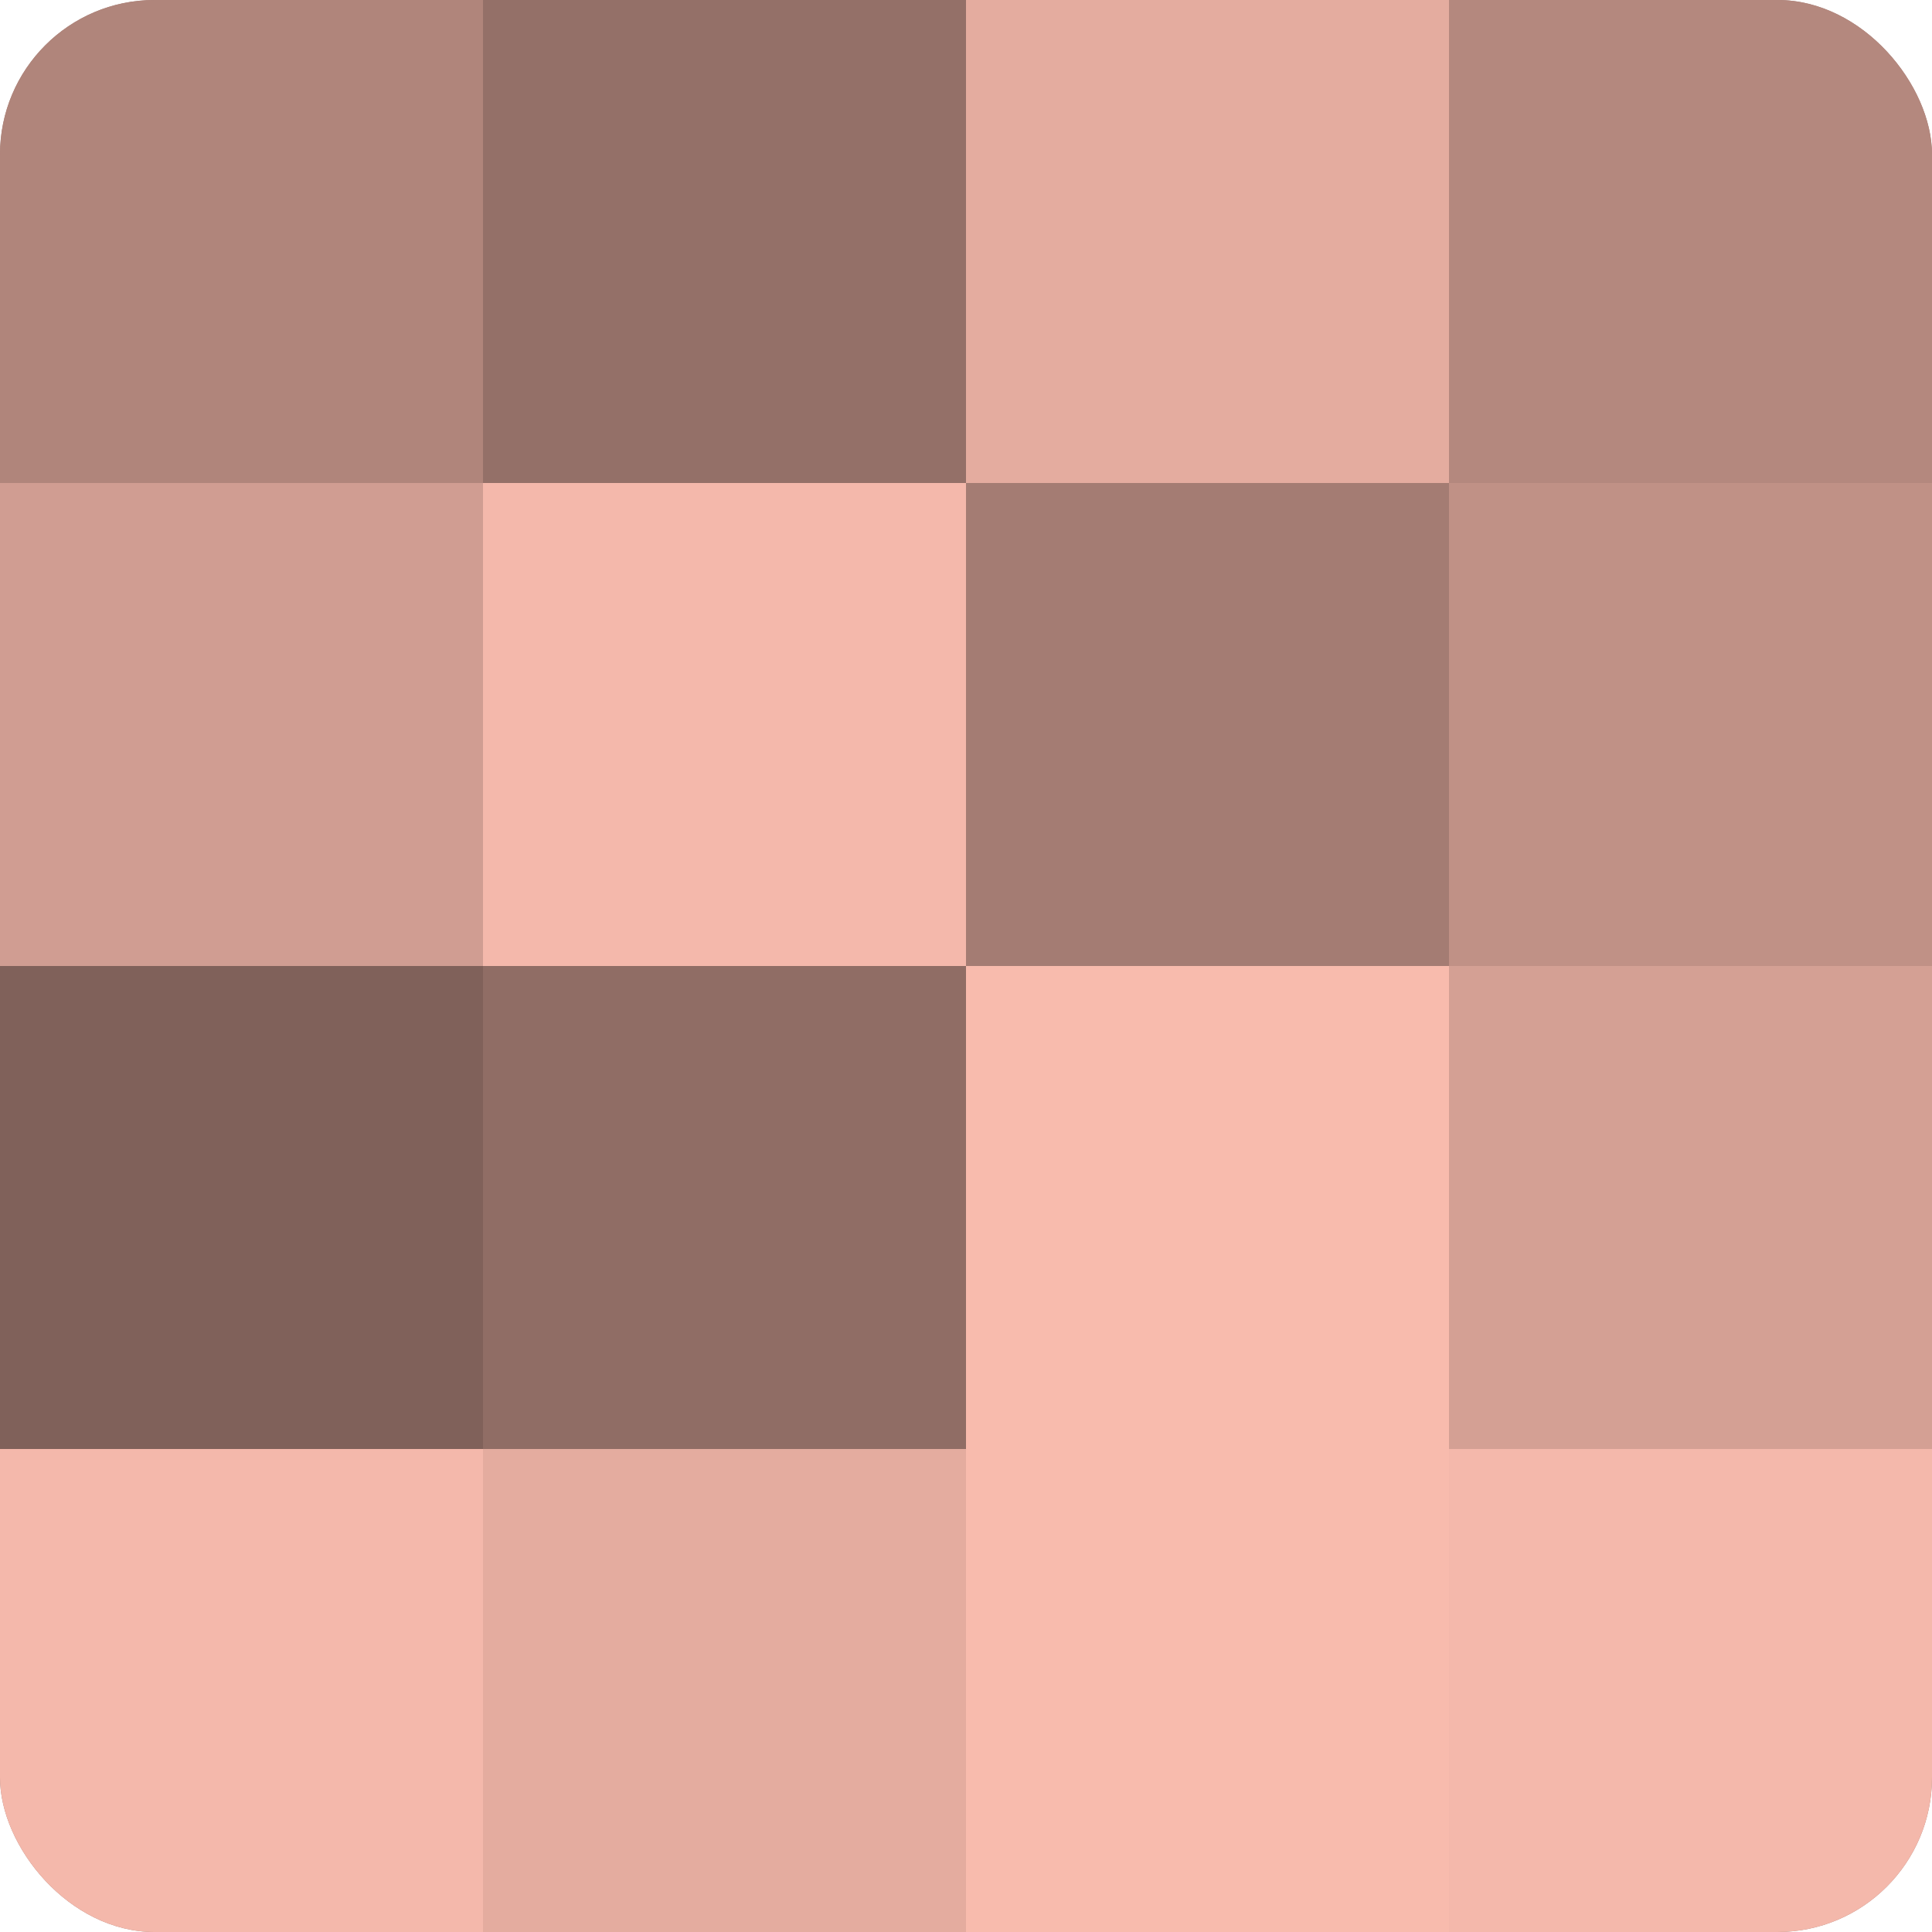 <?xml version="1.0" encoding="UTF-8"?>
<svg xmlns="http://www.w3.org/2000/svg" width="60" height="60" viewBox="0 0 100 100" preserveAspectRatio="xMidYMid meet"><defs><clipPath id="c" width="100" height="100"><rect width="100" height="100" rx="8" ry="8"/></clipPath></defs><g clip-path="url(#c)"><rect width="100" height="100" fill="#a07970"/><rect width="25" height="25" fill="#b0857b"/><rect y="25" width="25" height="25" fill="#d09d92"/><rect y="50" width="25" height="25" fill="#80615a"/><rect y="75" width="25" height="25" fill="#f4b8ab"/><rect x="25" width="25" height="25" fill="#947068"/><rect x="25" y="25" width="25" height="25" fill="#f4b8ab"/><rect x="25" y="50" width="25" height="25" fill="#906d65"/><rect x="25" y="75" width="25" height="25" fill="#e4ac9f"/><rect x="50" width="25" height="25" fill="#e4ac9f"/><rect x="50" y="25" width="25" height="25" fill="#a47c73"/><rect x="50" y="50" width="25" height="25" fill="#f8bbad"/><rect x="50" y="75" width="25" height="25" fill="#f8bbad"/><rect x="75" width="25" height="25" fill="#b4887e"/><rect x="75" y="25" width="25" height="25" fill="#c09186"/><rect x="75" y="50" width="25" height="25" fill="#d4a094"/><rect x="75" y="75" width="25" height="25" fill="#f4b8ab"/></g></svg>
